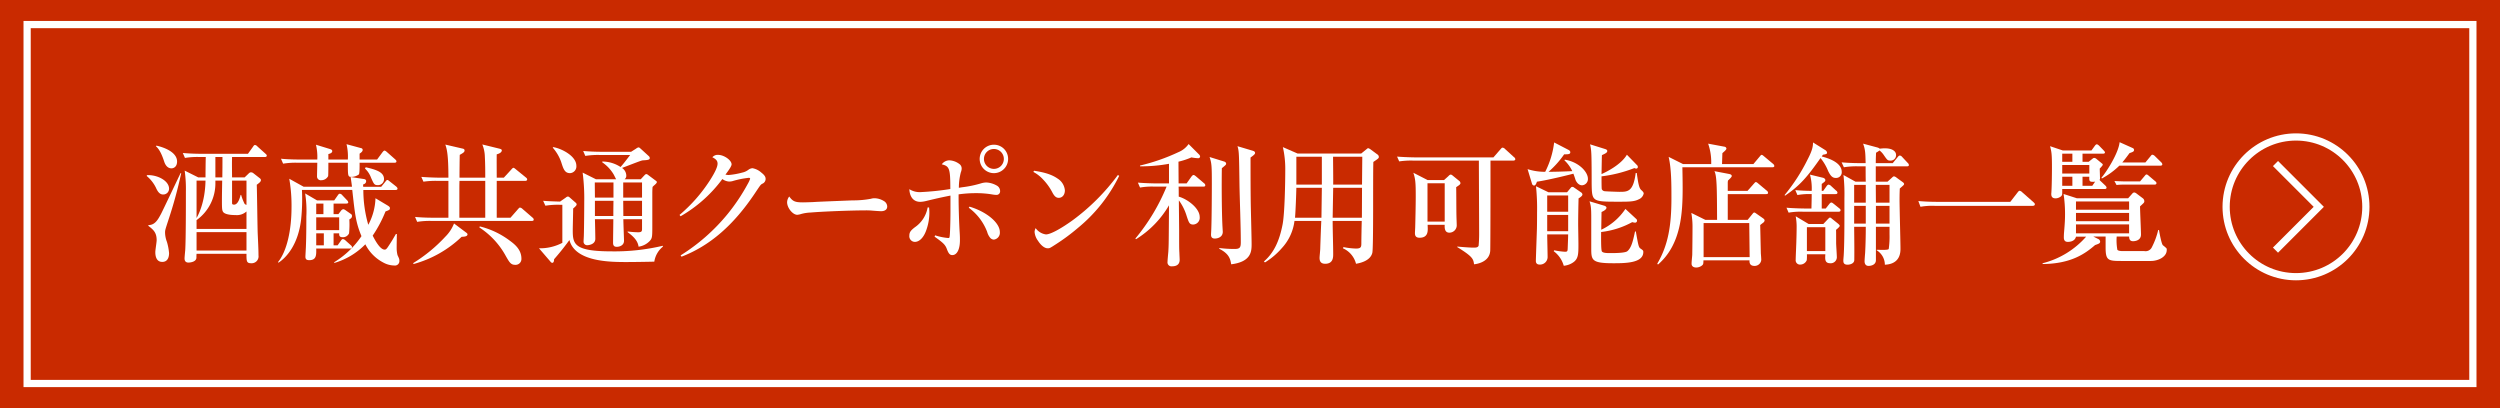 <svg xmlns="http://www.w3.org/2000/svg" viewBox="0 0 693.015 113.118"><defs><style>.cls-1{fill:#c92a00;}.cls-2{fill:none;stroke:#fff;stroke-miterlimit:10;stroke-width:2px;}.cls-3{fill:#fff;}</style></defs><title>アセット 4</title><g id="レイヤー_2" data-name="レイヤー 2"><g id="レイヤー_1-2" data-name="レイヤー 1"><rect class="cls-1" width="693.015" height="113.118"/><rect class="cls-2" x="7.518" y="6.809" width="677.98" height="99.5"/><path class="cls-3" d="M45.202,53.917c-1.11,0-1.665-1.184-1.998-1.924a9.837,9.837,0,0,0-2.553-3.219l.111-.223c2.738-.147,6.105,1.48,6.105,3.774A1.61,1.61,0,0,1,45.202,53.917Zm1.443,7.178c-.888,2.738-.888,2.738-.888,3.441a7.559,7.559,0,0,0,.518,2.516,15.828,15.828,0,0,1,.592,3.108c0,.703-.148,2.442-1.887,2.442-1.924,0-1.924-2.221-1.924-2.738,0-.519.37-2.775.37-3.256,0-2.184-.925-2.923-2.294-3.996v-.223c1.813.037,2.664-1.517,3.515-3.107.407-.777,4.403-9.176,5.402-11.285h.185A122.385,122.385,0,0,1,46.644,61.094Zm.888-14.43c-1.369,0-1.887-1.443-2.035-1.924-.407-1.221-1.11-3.219-2.294-4.218l.148-.148c1.443.296,5.735,1.554,5.735,4.403C49.086,46.183,48.198,46.665,47.532,46.665Zm25.826-3.145H64.33c-.037,1.517-.037,1.924,0,5.66h3.478l1.073-1.035c.333-.333.481-.37.703-.37a.999.999,0,0,1,.629.222l1.702,1.332c.296.222.407.37.407.592,0,.407-.296.666-1.147,1.295.074,1.888.185,11.285.259,13.432.074,1.701.222,4.439.222,6.142a1.908,1.908,0,0,1-1.998,2.183c-1.332,0-1.332-.555-1.332-2.627H54.488a9.462,9.462,0,0,0-.037,1.036c0,1.295-1.924,1.406-2.183,1.406-.37,0-1.11-.074-1.11-1.147,0-.333.148-1.887.185-2.257.185-2.886.185-12.357.185-16.206a36.882,36.882,0,0,0-.333-5.883l3.774,1.887h1.998c0-.813.037-4.772.074-5.66H55.266a20.799,20.799,0,0,0-3.996.259l-.592-1.369c1.739.147,3.515.222,5.254.222H68.733l1.406-1.961c.148-.222.296-.48.555-.48a1.109,1.109,0,0,1,.666.406l2.183,1.961c.222.223.407.333.407.556C73.951,43.52,73.58,43.52,73.358,43.52ZM68.327,58.616a3.962,3.962,0,0,1-3.071.999c-.444,0-2.405,0-3.219-.666-.481-.407-.518-.999-.518-3.219,0-.963,0-1.295.074-5.661H59.705v.48a12.545,12.545,0,0,1-5.217,10.472v2.441H68.327ZM54.488,50.069V60.428c.296-.518,2.368-4.069,2.479-10.359ZM68.327,64.35H54.488V69.457H68.327ZM59.705,43.52v5.66h1.924c.037-2.7.037-2.997.037-5.66Zm8.621,6.549H64.33v6.216c0,.259.074.444.555.444,1.184,0,1.665-2.146,1.813-2.701h.148a14.076,14.076,0,0,0,.814,2.183c.185.407.222.407.666.592Z"/><path class="cls-3" d="M109.304,73.6a6.522,6.522,0,0,1-3.034-.813,11.577,11.577,0,0,1-4.995-5.069,19.82,19.82,0,0,1-8.621,5.181v-.223a24.447,24.447,0,0,0,7.548-7.215c-1.591-3.811-1.813-6.104-2.553-12.802H83.7a53.875,53.875,0,0,1-.222,8.103c-.777,6.919-3.996,10.582-6.29,12.062l-.111-.186c2.479-3.033,3.737-8.917,3.737-15.17a43.136,43.136,0,0,0-.629-7.918l3.996,2.221H97.575c-.074-.63-.111-.889-.37-2.701l3.663.555c.185.037.629.111.629.555,0,.666-.518.852-.851.962l.037.63h4.995l1.147-1.406c.259-.333.37-.481.555-.481s.333.148.666.407l1.776,1.406c.148.147.37.333.37.592,0,.333-.333.37-.592.37h-8.88a34.931,34.931,0,0,0,1.369,9.657,16.57,16.57,0,0,0,1.998-7.363l3.404,2.035c.592.37.592.555.592.703,0,.443-.111.518-1.221.925a34.759,34.759,0,0,1-3.552,6.697c.592,1.146,1.998,3.885,3.33,3.885.407,0,.666-.37,1.258-1.295.925-1.406.999-1.591,1.85-3.034h.259c0,.666-.074,3.773-.037,4.366a8.434,8.434,0,0,0,.222,1.48c.444.962.518,1.073.518,1.555A1.232,1.232,0,0,1,109.304,73.6Zm.037-28.489H99.683c0,.703.037,3.034-.222,3.256a3.508,3.508,0,0,1-1.998.666c-1.036,0-1.036-.148-1.036-3.922H91.026c0,.333,0,3.589-.074,3.736a2.138,2.138,0,0,1-1.887,1.11,1.039,1.039,0,0,1-1.184-1.073c0-.592.074-3.219.074-3.773H82.478a21.471,21.471,0,0,0-3.996.259l-.592-1.369c2.257.222,4.847.222,5.254.222h4.81a14.529,14.529,0,0,0-.37-4.106l3.848,1.184c.481.148.666.296.666.592,0,.556-.777.74-1.073.814v1.517h5.402a14.914,14.914,0,0,0-.37-4.255l3.959,1.073c.222.037.518.148.518.518,0,.407-.37.703-.851,1.036v1.628h4.847l1.48-1.998c.111-.147.37-.48.592-.48.222,0,.629.37.666.407l2.257,1.998c.222.222.37.333.37.592C109.895,45.074,109.562,45.111,109.341,45.111Zm-12.321,23.791H87.659c.037,1.812.074,3.219-1.961,3.219-.74,0-1.036-.296-1.036-.962,0-.333.148-2.664.148-3.146.111-2.479.111-7.141.111-7.991a31.114,31.114,0,0,0-.333-6.401l3.293,1.924h4.773l.962-1.369c.148-.222.333-.48.555-.48a.998.998,0,0,1,.703.407l1.295,1.368a1.029,1.029,0,0,1,.37.629c0,.26-.296.333-.555.333H92.469v2.924h1.332l.777-.999a.947.947,0,0,1,.592-.37,1.406,1.406,0,0,1,.629.296l1.48,1.036a.597.597,0,0,1,.296.518c0,.555-.333.74-.74.999a24.258,24.258,0,0,1-.074,3.848,1.849,1.849,0,0,1-1.776,1.073c-.851,0-.999-.407-.962-1.073h-1.554v3.33h1.11l.925-1.295c.148-.222.296-.443.555-.443a1.182,1.182,0,0,1,.703.37l1.443,1.295c.222.185.37.333.37.555C97.575,68.828,97.279,68.902,97.019,68.902ZM89.657,56.432H87.659v2.924h1.998Zm4.366,3.812H87.659v3.552h6.364Zm-4.255,4.439H87.659v3.33h2.109Zm14.985-13.356c-.999,0-1.11-.296-1.887-2.035a6.732,6.732,0,0,0-1.702-2.59l.222-.333c3.478.777,5.069,1.554,5.069,3.33A1.681,1.681,0,0,1,104.753,51.327Z"/><path class="cls-3" d="M127.966,65.646a31.162,31.162,0,0,1-13.32,7.548l-.111-.259a42.425,42.425,0,0,0,8.917-7.326,10.441,10.441,0,0,0,2.405-3.663l3.404,2.553c.296.222.333.37.333.444C129.595,65.609,128.558,65.609,127.966,65.646Zm19.425-4.403h-27.75a21.566,21.566,0,0,0-3.996.259l-.592-1.369c2.22.223,4.847.223,5.254.223h3.996V50.142h-2.923a22.584,22.584,0,0,0-3.996.223l-.592-1.332c2.257.185,4.847.222,5.254.222h2.257c0-6.733-.481-8.029-.851-9.176l4.773,1.11c.222.036.555.147.555.518,0,.444-.333.666-1.332,1.221-.037.999-.074,5.402-.074,6.327h7.141c0-1.517,0-3.848-.111-5.771a9.55,9.55,0,0,0-.703-3.441l4.81,1.184c.259.074.592.186.592.444,0,.666-.962.999-1.406,1.11-.037,1.036,0,5.55,0,6.475h1.961l2.072-2.257c.222-.259.444-.481.592-.481.185,0,.444.223.666.407l2.775,2.257c.185.148.37.297.37.556,0,.333-.333.406-.555.406h-7.881V60.355h3.811l2.072-2.368c.37-.407.407-.444.592-.444a1.304,1.304,0,0,1,.666.37l2.738,2.368c.222.185.37.333.37.592C147.947,61.206,147.65,61.243,147.391,61.243Zm-12.876-11.101h-7.141c-.037,1.11-.037,1.369-.037,3.553v6.66h7.178Zm8.325,23.273c-1.221,0-1.591-.629-2.627-2.442a21.894,21.894,0,0,0-7.326-7.918l.111-.296a22.935,22.935,0,0,1,8.325,3.959c1.369.999,3.219,2.479,3.219,4.995A1.624,1.624,0,0,1,142.84,73.416Z"/><path class="cls-3" d="M155.183,56.765a21.444,21.444,0,0,0-3.996.26l-.629-1.369c.925.11,4.218.222,4.699.222l1.591-1.11a1.127,1.127,0,0,1,.592-.296.943.943,0,0,1,.518.296l1.48,1.296c.185.147.407.333.407.592s-.222.518-.962,1.146c0,.962-.111,5.144-.111,5.994,0,3.849.333,5.883,10.804,5.883a58.025,58.025,0,0,0,14.171-1.554v.259a6.609,6.609,0,0,0-2.368,4.145c-2.738.074-6.438.11-7.585.11-4.514,0-14.356,0-15.947-6.104-1.776,2.441-2.997,3.885-4.255,5.328,0,.407-.074.999-.518.999a.728.728,0,0,1-.481-.333L149.411,68.828a13.257,13.257,0,0,0,6.475-1.517V56.765ZM153.334,40.782c2.072.296,6.438,2.368,6.438,5.18a1.868,1.868,0,0,1-1.739,2.035c-1.48,0-1.85-1.11-2.479-3.108a12.052,12.052,0,0,0-2.331-3.959Zm11.581,19.979c.037.852.111,4.662.111,5.439,0,1.554-1.85,1.776-2.22,1.776a.979.979,0,0,1-1.036-1.073c0-.259.074-1.332.074-1.555.074-2.294.111-7.844.111-9.435a55.349,55.349,0,0,0-.444-8.066l3.7,1.851h5.587c-.111-.186-.592-1.185-.703-1.369a10.583,10.583,0,0,0-3.145-3.33v-.222a9.243,9.243,0,0,1,5.069,1.517c.629-.703.851-.962,2.664-3.33h-8.436a21.56,21.56,0,0,0-3.996.259l-.592-1.368c1.739.147,3.515.222,5.254.222h8.029l1.406-.888a1.413,1.413,0,0,1,.666-.333c.222,0,.407.222.629.406l2.146,1.961a.799.799,0,0,1,.333.593c0,.48-.555.555-1.85.629-.481.037-.999.259-5.846,2.108a2.591,2.591,0,0,1,1.184,2.072,1.181,1.181,0,0,1-.481,1.073h4.477l1.073-1.147c.111-.11.296-.296.481-.296a.991.991,0,0,1,.518.259l2.183,1.628a.449.449,0,0,1,.222.333c0,.223-.333.556-.592.777-.259.222-.37.333-.592.555-.037.37-.074.999-.074,1.739v8.807c0,3.329,0,3.699-.777,4.514a5.289,5.289,0,0,1-3.034,1.517c-.222-1.702-1.48-2.886-3.034-4.033v-.185a26.477,26.477,0,0,0,2.923.222c1.073,0,1.073-.37,1.073-1.072V60.761h-5.18c0,.926.185,5.551.185,5.994,0,1.147-1.036,1.665-2.035,1.665-.851,0-.999-.555-.999-1.109,0-1.036.074-5.624.074-6.55Zm5.143-5.994V50.587h-5.18c0,.592.037,3.516.037,4.181Zm-5.143.889V59.874h5.106c0-1.332,0-1.591.037-4.218Zm13.061-.889V50.587h-5.217v4.181Zm0,5.106V55.656h-5.217c0,.666.037,3.589.037,4.218Z"/><path class="cls-3" d="M188.369,59.578A42.907,42.907,0,0,0,196.768,50.032c1.443-2.257,2.146-3.774,2.146-4.662,0-.777-.407-1.258-1.443-1.776a1.926,1.926,0,0,1,1.591-.666c1.628,0,3.737,1.48,3.737,2.627,0,.407-.444,1.185-1.702,2.85a5.767,5.767,0,0,0,.851.11,20.817,20.817,0,0,0,3.774-.666,4.295,4.295,0,0,0,1.776-.813,2.057,2.057,0,0,1,1.11-.407,5.006,5.006,0,0,1,2.405,1.185c.888.702,1.221,1.184,1.221,1.775a1.437,1.437,0,0,1-.888,1.332c-.481.259-.481.259-2.109,2.701-5.92,8.843-12.469,14.504-20.313,17.538l-.259-.37a53.213,53.213,0,0,0,13.098-11.544,54.235,54.235,0,0,0,5.55-8.325,7.676,7.676,0,0,0,.629-1.369c0-.185-.148-.259-.37-.259a24.23,24.23,0,0,0-4.551.925,4.113,4.113,0,0,1-.851.111,3.424,3.424,0,0,1-1.924-.703A37.779,37.779,0,0,1,188.665,59.948Z"/><path class="cls-3" d="M222.594,56.099c.592,0,1.517-.036,2.627-.073,1.85-.111,1.924-.111,11.137-.481a26.16,26.16,0,0,0,5.069-.444,3.343,3.343,0,0,1,1.036-.147,5.121,5.121,0,0,1,2.553.777,1.806,1.806,0,0,1,.925,1.517c0,.814-.629,1.295-1.702,1.295-.185,0-.999-.037-2.331-.147a18.058,18.058,0,0,0-2.183-.074c-3.663,0-11.581.296-14.985.592a11.507,11.507,0,0,0-2.664.407,4.653,4.653,0,0,1-1.073.222c-1.258,0-2.812-1.924-2.812-3.478a2.652,2.652,0,0,1,.592-1.592C219.782,55.841,220.411,56.099,222.594,56.099Z"/><path class="cls-3" d="M263.472,54.213c-2.405.481-3.774.777-6.66,1.48a7.886,7.886,0,0,1-1.702.259c-1.813,0-2.923-1.258-3.034-3.515a5.342,5.342,0,0,0,3.219.813,74.393,74.393,0,0,0,8.14-.851c0-5.661-.222-6.327-2.368-6.846a2.629,2.629,0,0,1,2.109-1.109,4.96,4.96,0,0,1,2.923,1.146,1.538,1.538,0,0,1,.481,1.11,2.696,2.696,0,0,1-.222,1.036,17.129,17.129,0,0,0-.555,4.329c.333-.074.703-.111.851-.148a30.951,30.951,0,0,0,5.476-1.146,5.43,5.43,0,0,1,1.258-.186,6.343,6.343,0,0,1,2.849.814,1.762,1.762,0,0,1,.999,1.554.992.992,0,0,1-1.073,1.073,7.568,7.568,0,0,1-1.036-.111,26.194,26.194,0,0,0-4.662-.37,34.016,34.016,0,0,0-4.736.333v1.036c0,2.553.148,7.215.296,9.472.074,1.11.074,1.592.074,2.221,0,2.516-.814,4.106-2.109,4.106-.666,0-1.036-.407-1.48-1.591-.444-1.221-.925-1.739-3.441-3.515l.148-.37a16.327,16.327,0,0,0,3.626.74c.296,0,.37-.074.407-.481.111-.592.222-4.181.222-6.734V54.213Zm-5.92,3.293c.037.592.074.889.074,1.222a14.385,14.385,0,0,1-.814,4.958c-.703,2.108-1.924,3.366-3.219,3.366a1.564,1.564,0,0,1-1.517-1.738c0-.889.333-1.406,1.554-2.331a8.404,8.404,0,0,0,3.515-5.477Zm11.211-.222c4.736,1.406,8.399,4.477,8.399,7.03a1.911,1.911,0,0,1-1.665,2.108,1.454,1.454,0,0,1-.962-.443,4.374,4.374,0,0,1-.888-1.702,14.858,14.858,0,0,0-5.106-6.697Zm10.693-13.246a3.941,3.941,0,1,1-3.922-3.922A3.924,3.924,0,0,1,279.456,44.038Zm-6.697,0a2.757,2.757,0,1,0,2.738-2.738A2.741,2.741,0,0,0,272.759,44.038Z"/><path class="cls-3" d="M286.645,47.331c3.145.481,4.995,1.11,6.549,2.183a4.273,4.273,0,0,1,1.998,3.257c0,1.221-.703,2.071-1.702,2.071-.666,0-1.147-.37-1.702-1.369a15.621,15.621,0,0,0-2.553-3.626,10.069,10.069,0,0,0-2.775-2.183Zm23.606,1.406a43.164,43.164,0,0,1-11.47,14.467,55.048,55.048,0,0,1-6.031,4.477c-1.776,1.147-1.776,1.147-2.331,1.147-.851,0-1.85-.777-2.701-2.109a4.69,4.69,0,0,1-.925-2.441,2.48,2.48,0,0,1,.296-1.036,4.182,4.182,0,0,0,2.849,1.739c1.221,0,3.922-1.443,7.252-3.812a58.769,58.769,0,0,0,12.691-12.654Z"/><path class="cls-3" d="M328.935,50.845l1.332-1.887c.111-.111.334-.444.592-.444.111,0,.26.037.666.37l2.221,1.888a.792.792,0,0,1,.369.555c0,.37-.295.407-.555.407h-6.846c.037.776.037,1.332.037,2.774,2.406.666,5.811,3.22,5.811,5.624a1.877,1.877,0,0,1-1.777,2.109c-1.072,0-1.221-.519-1.85-2.405a14.143,14.143,0,0,0-2.146-4.292c0,1.11.074,7.475.074,8.141,0,4.698,0,5.217.074,6.475,0,.296.074,1.591.074,1.85,0,.852-.369,1.813-2.109,1.813a1.102,1.102,0,0,1-1.258-1.258c0-.444.186-2.368.223-2.775.111-1.812.111-2.035.186-12.876a27.1,27.1,0,0,1-9.141,9.398l-.184-.186a54.986,54.986,0,0,0,8.658-14.393h-3.367a18.552,18.552,0,0,0-3.996.259l-.592-1.369c2.219.185,4.846.222,5.254.222h3.367V45.407a43.425,43.425,0,0,1-8.029.703v-.223A53.897,53.897,0,0,0,326.642,42.188a6.447,6.447,0,0,0,2.848-2.258l2.85,2.85a.977.977,0,0,1,.332.555.502.502,0,0,1-.592.519,11.532,11.532,0,0,1-1.812-.223,20.413,20.413,0,0,1-3.588,1.185c0,.962.035,5.18.035,6.03Zm10.287-6.104c.146.037.666.185.666.629,0,.296-.111.37-1.186,1.258-.074,4.07-.037,11.581.148,15.614,0,.185.111,1.961.111,1.998,0,1.628-1.629,1.887-2.184,1.887-.629,0-1.072-.222-1.072-1.073,0-.259.074-1.368.074-1.591.111-2.59.148-10.101.148-12.395,0-5.032-.037-5.81-.631-7.548Zm8.027-2.96c.223.074.666.185.666.629,0,.333-.443.666-1.258,1.258,0,4.514,0,9.398.074,13.542.037,1.665.223,8.917.223,10.397,0,1.961,0,4.958-5.662,5.66-.221-1.331-.48-2.886-3.293-4.292v-.222a32.753,32.753,0,0,0,4.256.259c1.48,0,1.701-.443,1.701-1.887,0-4.477-.295-11.655-.369-16.132-.111-8.214-.111-9.139-.555-10.471Z"/><path class="cls-3" d="M377.338,42.557l1.406-1.146c.37-.296.407-.333.519-.333a1.878,1.878,0,0,1,.666.333l1.85,1.369a.88.88,0,0,1,.444.703c0,.37-.148.48-1.518,1.405-.147,3.33.074,23.828-.296,25.234-.518,1.961-2.774,2.701-4.514,2.997a6.416,6.416,0,0,0-3.626-4.292l.147-.333a20.141,20.141,0,0,0,3.479.407c1.332,0,1.479-.407,1.479-1.406,0-1.184.074-4.995.111-6.253h-8.066c0,2.553.148,6.66.148,9.213,0,.851,0,2.664-2.22,2.664-1.443,0-1.555-.999-1.555-1.665,0-.407.186-2.109.186-2.516.037-1.222.222-6.586.296-7.696h-7.438a13.515,13.515,0,0,1-3.478,7.511,20.261,20.261,0,0,1-4.699,3.996l-.296-.259c2.701-2.368,4.255-5.513,5.18-10.286.593-3.108.74-11.692.74-15.207a26.971,26.971,0,0,0-.666-6.216l4.07,1.775Zm-17.981,9.51c-.037,1.887-.222,6.696-.37,8.288h7.326l.11-8.288Zm0-8.621v7.732h7.066V43.446Zm18.167,16.909.037-8.288h-7.992l-.148,8.288Zm.037-9.177.074-7.732h-8.104c0,1.109.074,6.512.037,7.732Z"/><path class="cls-3" d="M419.5,44.519h-6.327c0,1.775,0,23.864-.074,25.012-.222,3.182-3.812,3.663-4.478,3.736-.222-1.479-.333-2.108-4.661-4.772v-.148c.666.074,3.366.296,4.402.296.777,0,1.258,0,1.518-.518a35.212,35.212,0,0,0,.147-3.552c0-3.183-.074-17.205-.074-20.054H391.861a22.624,22.624,0,0,0-3.996.222l-.592-1.332c2.22.185,4.847.222,5.254.222h21.46l1.961-2.257c.186-.185.333-.444.556-.444a1.02,1.02,0,0,1,.702.37l2.479,2.257a.798.798,0,0,1,.37.556C420.055,44.445,419.722,44.519,419.5,44.519Zm-15.837,7.362c.037,1.295.037,6.846.074,7.992,0,.37.074,2.035.074,2.405a2.05,2.05,0,0,1-2.035,2.22c-1.369,0-1.332-1.406-1.295-2.183h-4.736c0,.259.037.629.037,1.072,0,.852-.037,2.517-2.257,2.517-1.11,0-1.295-.629-1.295-1.295,0-.26.074-1.443.074-1.665.037-1.443.147-5.81.147-8.584,0-3.553-.073-4.736-.666-6.476l3.959,2.035h4.552l1.146-1.036c.222-.222.444-.48.703-.48.222,0,.407.147.666.37l1.591,1.295a.912.912,0,0,1,.444.703C404.848,51.105,404.441,51.364,403.663,51.882Zm-3.182-1.073h-4.772V61.428h4.772Z"/><path class="cls-3" d="M433.779,44.26c3.848.629,6.4,3.367,6.4,5.291a1.728,1.728,0,0,1-1.628,1.813c-1.146,0-1.738-1.295-1.812-1.518-.074-.259-.481-1.479-.592-1.701-.186.073-6.92,1.775-10.102,2.22-.147.443-.37,1.073-.813,1.073a.679.679,0,0,1-.556-.519l-1.221-4.033a15.768,15.768,0,0,0,4.884.74,24.269,24.269,0,0,0,2.479-8.14l3.996,2.071c.406.223.48.444.48.666,0,.556-.629.556-1.702.556a25.974,25.974,0,0,1-4.329,4.847c1.555,0,4.329-.074,6.586-.185a9.79,9.79,0,0,0-2.183-2.997Zm-4.885,20.721c0,.888.111,5.327.111,6.326a2.101,2.101,0,0,1-2.183,2.035c-1.073,0-1.073-.776-1.073-1.072,0-.407.222-6.66.296-8.881.037-1.85.037-3.33.037-4.402a59.166,59.166,0,0,0-.296-7.363l3.44,1.665h5.181l1.036-1.258a.518.518,0,0,1,.443-.223.614.614,0,0,1,.407.148l2.035,1.406a.744.744,0,0,1,.333.555c0,.407-.74.888-1.073,1.073-.111,4.439-.111,6.771-.111,7.066,0,.814.074,4.699.074,5.551,0,2.664,0,3.959-1.221,4.958a5.435,5.435,0,0,1-2.849,1.109,7.546,7.546,0,0,0-2.775-4.033l.111-.259a20.74,20.74,0,0,0,2.997.407c.776,0,.739-.222.776-1.369.037-.925.111-2.886.111-3.44Zm0-10.805V58.69h5.81V54.176Zm0,5.402v4.514h5.81V59.578Zm24.568,4.588c.703,3.922.777,4.366,1.295,4.736.703.48.777.555.777.962,0,3.107-5.106,3.107-8.399,3.107-5.846,0-6.03-.851-6.03-4.032V60.391c0-2.886-.111-3.366-.481-4.588l4.107,1.222c.259.073.592.296.592.555s-.259.703-1.369,1.184c0,.111-.074,4.182-.074,4.922a16.607,16.607,0,0,0,6.697-5.772l2.997,2.775a.617.617,0,0,1,.222.443.545.545,0,0,1-.555.592,3.636,3.636,0,0,1-.777-.147,23.442,23.442,0,0,1-8.621,2.738c0,.851-.074,5.068.223,5.401.369.444,1.442.444,2.441.444.852,0,3.959,0,4.588-.519,1.147-.925,1.591-2.886,2.146-5.476Zm.296-18.426a.697.697,0,0,1,.259.518.437.437,0,0,1-.443.481,1.371,1.371,0,0,1-.519-.148,37.133,37.133,0,0,1-9.102,2.294c0,1.222,0,3.33.074,3.553a.994.994,0,0,0,.703.555c.333.074,3.811.185,4.181.185,2.294,0,3.848,0,4.514-5.217h.296c.444,3.293.703,4.218,1.259,4.736.222.185.666.592.666.925a2.228,2.228,0,0,1-1.369,1.628c-1.259.666-2.738.666-5.772.666-7.215,0-7.215-.074-7.289-5.143,0-1.332,0-7.289-.11-8.474a11.905,11.905,0,0,0-.333-2.294l4.255,1.332c.185.074.518.186.518.519,0,.443-.444.666-1.479,1.146-.037.555-.037,1.036-.111,5.254,1.369-.592,5.438-2.627,7.03-5.365Z"/><path class="cls-3" d="M491.266,46.369H466.365c.037,1.887.074,3.737.074,5.624,0,6.993-.37,15.762-6.845,21.349l-.186-.259c3.034-5.143,3.922-10.582,3.922-18.167,0-3.811,0-8.14-.776-11.433l3.996,1.998h7.807a15.615,15.615,0,0,0-.851-5.661l4.551.851a.587.587,0,0,1,.518.519c0,.369-.851.999-1.109,1.258-.037.37-.074,2.441-.111,3.034h8.695l1.738-2.072c.186-.222.37-.481.556-.481.222,0,.48.26.666.407l2.479,2.072a.946.946,0,0,1,.37.592C491.858,46.332,491.525,46.369,491.266,46.369Zm-1.702,7.437H478.945V60.947h5.513l1.296-1.591c.185-.223.333-.444.518-.444.222,0,.37.148.592.296l1.851,1.295c.222.148.443.37.443.592a.847.847,0,0,1-.333.593c-.147.11-.776.592-.888.702.037,1.259.147,6.809.185,7.955.037.26.111,1.443.111,1.702a1.834,1.834,0,0,1-1.887,1.665c-1.11,0-1.443-.666-1.369-1.554H472.211c-.037.999-.037,1.073-.333,1.369a2.564,2.564,0,0,1-1.702.629c-.703,0-1.259-.333-1.259-1.036s.148-1.813.186-2.516c.037-2.035.074-5.847.074-7.918a22.217,22.217,0,0,0-.333-3.663l3.885,1.924h3.256c-.037-9.103-.074-12.21-.74-13.505l4.033.776c.37.074.777.186.777.593,0,.259-.629.851-1.036,1.221a3.306,3.306,0,0,0-.074.813v2.072h5.477l1.701-1.924c.223-.222.407-.519.593-.519.222,0,.443.186.739.444l2.294,1.924a.793.793,0,0,1,.37.593C490.119,53.769,489.823,53.805,489.564,53.805Zm-4.662,8.029h-12.654v9.436h12.766Z"/><path class="cls-3" d="M494.706,54.065a51.199,51.199,0,0,0,6.438-9.99c1.406-2.701,1.406-3.7,1.443-4.588l3.367,2.108a1.013,1.013,0,0,1,.518.703c0,.37-.222.444-1.147.592-.185.26-.259.37-.332.481,1.072.296,5.55,1.406,5.55,4.292a1.561,1.561,0,0,1-1.628,1.665c-.852,0-1.406-.407-2.146-1.924a13.882,13.882,0,0,0-2.108-3.589c-3.663,5.217-5.698,7.622-9.843,10.434Zm2.96-1.369c1.665.147,2.701.185,4.551.222a14.756,14.756,0,0,0-.481-4.514l3.663.888c.111.037.592.222.592.629,0,.333-.11.407-.998,1.073v1.924h.406l.925-1.295c.148-.222.37-.444.593-.444a1.267,1.267,0,0,1,.703.407l1.368,1.258a.795.795,0,0,1,.37.556c0,.37-.333.406-.592.406h-3.773v3.996h1.109l.962-1.221c.148-.185.37-.444.592-.444.223,0,.407.186.666.37l1.518,1.222c.185.147.37.296.37.555,0,.333-.296.407-.556.407h-9.842a18.564,18.564,0,0,0-3.996.259l-.592-1.369c2.22.185,4.847.222,5.254.222h1.665c.037-1.332.074-3.44.074-3.996a18.214,18.214,0,0,0-3.959.26Zm7.77,9.397,1.258-1.332c.333-.333.407-.443.593-.443.185,0,.333.147.555.333l1.702,1.369c.259.222.443.443.443.592,0,.222-.592.74-1.035,1.109.036.37.036.703.036,3.626,0,.556.186,3.257.186,3.737a1.693,1.693,0,0,1-1.851,1.887c-1.368,0-1.368-1.035-1.368-1.701,0-.111.036-.666.036-.777h-5.105a11.647,11.647,0,0,1-.037,1.628,1.956,1.956,0,0,1-1.776,1.221,1.19,1.19,0,0,1-1.295-1.332c0-.851.186-4.588.186-5.364.037-.852.074-2.738.074-3.516a15.984,15.984,0,0,0-.26-3.182l3.589,2.146Zm-4.551.889v6.623h5.105v-6.623Zm23.791-17.761,1.369-1.665c.222-.296.407-.443.629-.443a1.048,1.048,0,0,1,.629.407l1.517,1.628a.883.883,0,0,1,.333.592c0,.333-.296.37-.555.37h-8.621V50.365h3.256l1.222-1.11c.222-.222.406-.37.592-.37a1.631,1.631,0,0,1,.703.37l1.628,1.185c.37.259.443.406.443.592,0,.185-.11.296-1.184,1.221-.037.74-.074,1.702-.074,3.108,0,2.146.259,11.618.259,13.542,0,.962,0,4.292-4.328,4.477a4.715,4.715,0,0,0-2.258-3.996v-.147c1.406.037,3.183.11,3.33-.223a24.05,24.05,0,0,0,.223-4.032V62.871H520.014v9.25c0,1.332-1.406,1.591-2.035,1.591-.776,0-1.109-.555-1.109-1.295,0-.333.11-1.85.147-2.183.148-2.442.186-5.624.186-6.476v-.888h-3.22c.037,3.774.074,6.401.037,9.176,0,1.11-1.369,1.332-1.85,1.332-1.185,0-1.185-.74-1.185-1.184,0-.259.111-1.369.111-1.591.222-3.7.185-11.434.185-15.504a49.823,49.823,0,0,0-.259-6.586l3.33,1.851h2.85c-.037-1.147-.037-3.034-.037-4.255h-2.035a21.184,21.184,0,0,0-3.996.259l-.629-1.369c2.257.222,4.884.222,5.291.222h1.369c-.074-2.774-.074-3.699-.703-5.401l3.996,1.072c.222.074.518.186.592.333a9.974,9.974,0,0,1,1.443-.11c2.33,0,3.107.999,3.107,1.812a1.5,1.5,0,0,1-1.591,1.592c-.74,0-.851-.148-1.776-1.48a5.389,5.389,0,0,0-1.221-1.332,7.275,7.275,0,0,1-.962.629c-.074,1.813-.074,2.294-.074,2.886ZM517.203,56.174V51.253h-3.22v4.921Zm0,5.81v-4.921h-3.22v4.921Zm2.774-10.73c0,.703.037,4.145.037,4.921h3.774V51.253Zm.037,5.81v4.921h3.774v-4.921Z"/><path class="cls-3" d="M557.266,55.952l2.035-2.627c.259-.333.407-.444.556-.444a1.313,1.313,0,0,1,.702.407l3.071,2.701c.223.222.444.37.444.629,0,.333-.296.444-.629.444h-27.084a18.564,18.564,0,0,0-3.996.259l-.592-1.591c1.738.147,3.478.222,5.254.222Z"/><path class="cls-3" d="M586.758,65.572a14.651,14.651,0,0,0,.186,3.663c.259.37,1.332.37,1.591.37h5.883a1.923,1.923,0,0,0,2.109-1.11,20.638,20.638,0,0,0,1.739-4.736h.222c.147.889.666,3.774,1.073,4.219a11.896,11.896,0,0,1,.999.851.808.808,0,0,1,.073.48c0,1.925-2.404,3.034-4.402,3.034h-8.066c-3.811,0-4.477-.11-4.477-3.811v-2.96h-3.404l1.332.666a.865.865,0,0,1,.555.74c0,.48-.37.592-1.406.962-2.7,2.331-6.586,5.18-14.54,5.254v-.223a23.765,23.765,0,0,0,12.062-7.362H575.474c-.333,1.442-2.035,1.442-2.258,1.442-.48,0-1.109-.147-1.109-1.221,0-.074,0-.481.037-1.147.259-2.96.296-4.069.296-5.254a36.643,36.643,0,0,0-.407-5.66l3.663,1.184H589.941l1.184-1.332a.635.635,0,0,1,.481-.259c.11,0,.259-.037.813.407l1.518,1.146a1.041,1.041,0,0,1,.48.888c0,.37-.147.444-1.184,1.406,0,1.221.259,6.697.259,7.807,0,1.813-1.961,1.851-2.183,1.851-.999,0-1.073-.703-1.11-1.295ZM577.287,42.594v2.258h1.702l1.11-.889a.684.684,0,0,1,.443-.185,1.072,1.072,0,0,1,.629.296l1.48,1.221a.536.536,0,0,1,.259.37c0,.185-.74.962-.851,1.073,0,.37.073,2.257.073,2.664,0,.259,0,.333-.147.48.074.074.147.111.185.186l1.443,1.369c.074.073.333.333.333.555,0,.37-.333.407-.555.407H571.662V53.325c0,.592,0,.925-.555,1.258A2.518,2.518,0,0,1,569.85,54.99c-1.222,0-1.222-.852-1.222-1.295,0-.111.037-.296.037-.481.111-1.628.148-5.365.148-6.697,0-3.922-.111-4.365-.519-5.993l3.516,1.184H579.766l.888-1.221c.296-.407.443-.481.592-.481.259,0,.629.37.666.407l1.221,1.258c.111.148.37.37.37.555,0,.37-.37.37-.592.37Zm-5.624,0v2.258h2.812V42.594Zm0,3.146v2.368h7.511V45.74Zm0,3.256v2.516h2.812V48.996Zm18.537,9.139v-2.294H575.474v2.294Zm0,3.183v-2.294H575.474v2.294Zm0,3.366V62.205H575.474v2.479ZM580.801,50.328a1.824,1.824,0,0,1-.629.074c-1.036,0-1.036-.333-.999-1.406H577.287v2.516h2.701Zm10.397-9.287a.557.557,0,0,1,.37.518c0,.444-.296.556-1.258.889-.593.813-1.11,1.517-1.998,2.59h6.4l1.406-1.702c.333-.407.37-.444.555-.444a1.205,1.205,0,0,1,.666.37l1.739,1.702a.981.981,0,0,1,.333.555c0,.37-.37.407-.555.407H587.498a21.673,21.673,0,0,1-4.847,3.553l-.111-.223c1.295-1.48,4.699-6.697,5.032-9.842Zm2.035,9.25,1.221-1.443c.37-.443.407-.48.592-.48.111,0,.259.037.666.407l1.702,1.442c.186.148.37.296.37.556,0,.333-.296.406-.555.406h-8.807a12.791,12.791,0,0,0-1.702.111l-.592-1.11c1.369.074,2.701.111,2.96.111Z"/><polyline class="cls-2" points="630.776 45.331 642.78 57.337 630.776 69.342"/><circle class="cls-2" cx="636.465" cy="57.337" r="19.367"/></g></g></svg>